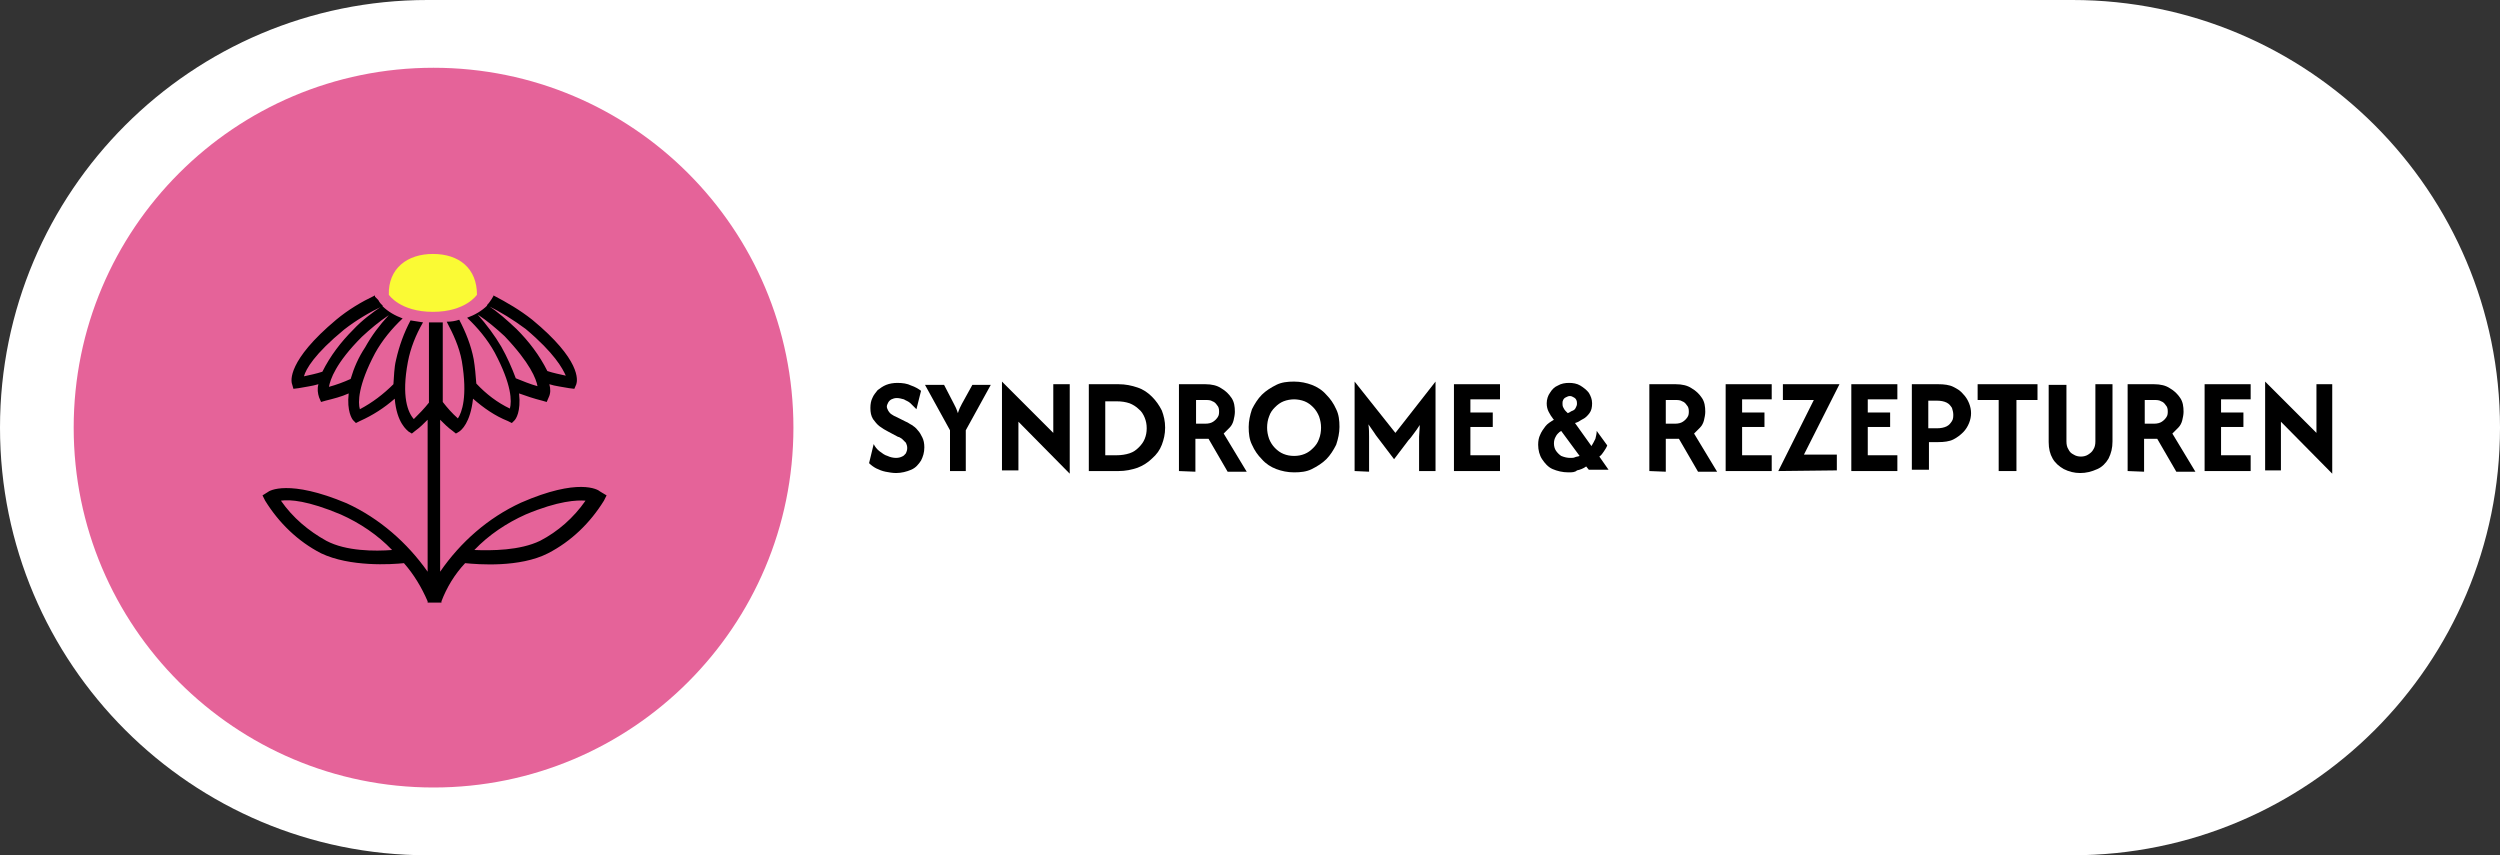 <?xml version="1.0" encoding="UTF-8"?>
<svg xmlns="http://www.w3.org/2000/svg" xmlns:xlink="http://www.w3.org/1999/xlink" version="1.1" id="Ebene_1" x="0px" y="0px" viewBox="0 0 380 130" xml:space="preserve">
<rect x="0" y="0" width="380" height="130" fill="#333333" stroke="none"/>
<path fill="#FFFFFF" d="M315,130H65c-35.9,0-65-29.1-65-65v0C0,29.1,29.1,0,65,0h250c35.9,0,65,29.1,65,65v0  C380,100.9,350.9,130,315,130z"></path>
<g>
	<circle id="Ellipse_1" fill="#E56399" cx="65.9" cy="65" r="54.7"></circle>
	<g>
		<path id="Pfad_369" fill="#FAFA34" d="M65.8,38.6c4,0,6.7,2.2,6.7,6.2c0,0-1.7,2.6-6.7,2.6s-6.7-2.6-6.7-2.6    C59,40.8,61.9,38.6,65.8,38.6"></path>
		<path id="Pfad_370" d="M91.2,74.7c-0.3-0.3-3.3-2.1-12,1.7c-5,2.3-9.2,6-12.3,10.5V63.8c0.6,0.6,1.2,1.2,1.9,1.7l0.5,0.4l0.5-0.3    c0.3-0.2,1.7-1.3,2.1-5c1.6,1.4,3.3,2.6,5.3,3.4l0.6,0.3l0.4-0.4c0.2-0.2,1-1.3,0.7-4.1c1.1,0.4,2.3,0.8,3.5,1.1l0.7,0.2l0.3-0.7    c0.3-0.6,0.3-1.3,0.1-2c0.9,0.3,2,0.4,3,0.6l0.8,0.1l0.3-0.7c0.2-0.6,0.7-3.7-6.7-9.8C79,47.1,77.1,46,75,44.9V45l-0.3,0.5    c-0.2,0.3-0.4,0.6-0.7,0.9c2.1,1,4,2.2,5.9,3.6c4.4,3.7,5.6,6,6.1,7.1c-0.9-0.2-1.9-0.4-2.8-0.7C82,54,80.4,51.9,78.5,50    c-1.4-1.3-2.8-2.6-4.4-3.6c-0.9,0.9-2,1.5-3.1,1.9c1.6,1.5,3.1,3.3,4.2,5.3c2.6,4.9,2.6,7.4,2.3,8.5c-1.9-0.9-3.6-2.2-5.1-3.8    c-0.1-1.3-0.2-2.5-0.4-3.7l0,0c-0.4-2.1-1.2-4.1-2.2-6c-0.6,0.2-1.2,0.3-1.9,0.3c1,1.9,1.9,3.8,2.3,6c0.9,5.4,0,7.8-0.6,8.7    c-0.9-0.8-1.6-1.6-2.3-2.5V49h-2.1v12.2c-0.7,0.9-1.5,1.7-2.3,2.5C62,62.7,61,60.3,62,55c0.4-2.1,1.2-4.1,2.3-6    c-0.6-0.1-1.3-0.2-1.9-0.3c-1,1.9-1.7,3.8-2.2,6l0,0c-0.3,1.2-0.3,2.5-0.4,3.7c-1.5,1.5-3.2,2.8-5.1,3.8c-0.3-1-0.3-3.6,2.3-8.5    c1.1-2,2.6-3.8,4.2-5.3c-1.1-0.4-2.2-1-3.1-1.9c-1.5,1-3.1,2.2-4.4,3.6c-1.9,1.9-3.5,4-4.7,6.4c-0.9,0.3-1.9,0.5-2.8,0.7    c0.3-1.1,1.6-3.4,6.1-7.1c1.8-1.4,3.8-2.6,5.9-3.6c-0.3-0.3-0.5-0.5-0.7-0.9L57,45.1v-0.2c-2.1,1-4.1,2.2-5.9,3.7    c-7.4,6.2-6.9,9.3-6.7,9.8l0.2,0.7l0.8-0.1c1-0.2,2-0.3,3-0.6c-0.2,0.7-0.1,1.4,0.1,2l0.3,0.7l0.7-0.2c1.2-0.3,2.4-0.6,3.5-1.1    c-0.3,2.7,0.5,3.9,0.7,4.1l0.4,0.4l0.6-0.3c2-0.9,3.7-2,5.3-3.4c0.3,3.7,1.9,4.8,2.1,5l0.5,0.3l0.5-0.4c0.7-0.5,1.3-1.1,1.9-1.7    v23.1c-3.1-4.4-7.3-8.1-12.3-10.4c-8.8-3.7-11.8-1.9-12-1.7l-0.8,0.5l0.4,0.8c2.1,3.4,5,6.2,8.5,8c4.4,2.1,10.7,1.7,12.6,1.5    c1.5,1.7,2.7,3.7,3.6,5.8c0,0.1,0,0.2,0,0.2h2.1c0-0.1,0-0.2,0-0.2c0.8-2.1,2-4.1,3.6-5.8c2,0.2,8.3,0.7,12.6-1.5    c3.5-1.8,6.4-4.6,8.5-8l0.4-0.8L91.2,74.7z M76.2,52.7L76.2,52.7c-1-1.7-2.2-3.3-3.6-4.9c1.5,1,2.8,2.1,4.1,3.3    c3.9,4.1,4.8,6.5,5,7.6c-1.1-0.3-2.3-0.8-3.3-1.2C77.8,55.9,77.1,54.3,76.2,52.7 M53.3,57.6c-1.1,0.5-2.2,0.9-3.3,1.2    c0.2-1.1,1-3.6,5-7.6c1.3-1.2,2.6-2.3,4.1-3.3c-1.4,1.5-2.6,3.1-3.6,4.9l0,0C54.5,54.3,53.8,55.9,53.3,57.6 M49.6,82.2L49.6,82.2    c-2.7-1.5-5.1-3.5-6.9-6.1c1.4-0.2,4.1,0,9.1,2.1c2.9,1.3,5.6,3.1,7.8,5.4C57,83.8,52.6,83.8,49.6,82.2 M82.1,82.2L82.1,82.2    c-3.1,1.5-7.4,1.5-10,1.4c2.2-2.3,4.9-4.1,7.8-5.4c5-2.1,7.8-2.2,9.1-2.1C87.2,78.7,84.8,80.8,82.1,82.2"></path>
	</g>
</g>
<g>
	<path d="M136.2,71.9c-0.5,0-1.1-0.1-1.6-0.2s-1-0.3-1.4-0.5s-0.8-0.5-1.1-0.8l0.7-2.9c0.2,0.4,0.5,0.8,0.9,1.1   c0.4,0.3,0.8,0.6,1.2,0.7c0.4,0.2,0.9,0.3,1.3,0.3c0.4,0,0.7-0.1,0.9-0.2c0.3-0.1,0.4-0.3,0.6-0.5c0.1-0.2,0.2-0.5,0.2-0.8   s-0.1-0.6-0.2-0.8c-0.2-0.2-0.4-0.4-0.6-0.6c-0.2-0.1-0.4-0.3-0.6-0.3l-1.5-0.8c-0.4-0.2-0.9-0.5-1.3-0.8c-0.4-0.3-0.7-0.7-1-1.1   c-0.3-0.5-0.4-1-0.4-1.7c0-0.6,0.1-1.1,0.3-1.5c0.2-0.5,0.5-0.8,0.8-1.2c0.4-0.3,0.8-0.6,1.3-0.8c0.5-0.2,1.1-0.3,1.7-0.3   c0.8,0,1.5,0.1,2.1,0.4c0.6,0.2,1.1,0.5,1.5,0.8l-0.7,2.8c-0.3-0.3-0.6-0.6-0.9-0.9s-0.7-0.4-1-0.6c-0.4-0.1-0.7-0.2-1.1-0.2   c-0.3,0-0.6,0.1-0.8,0.2c-0.2,0.1-0.4,0.3-0.5,0.5c-0.1,0.2-0.2,0.4-0.2,0.6c0,0.2,0.1,0.4,0.2,0.6c0.1,0.2,0.2,0.3,0.4,0.5   c0.2,0.1,0.4,0.3,0.7,0.4l1.6,0.8c0.3,0.1,0.5,0.3,0.9,0.5c0.3,0.2,0.6,0.4,0.9,0.8c0.3,0.3,0.5,0.7,0.7,1.1s0.3,0.9,0.3,1.5   c0,0.8-0.2,1.4-0.5,2c-0.4,0.6-0.8,1.1-1.5,1.4C137.8,71.7,137,71.9,136.2,71.9z"></path>
	<path d="M144.4,71.6v-6.2l-3.8-6.9h2.9l1.5,2.9c0.1,0.2,0.2,0.4,0.3,0.6s0.2,0.5,0.3,0.8c0.1-0.3,0.2-0.6,0.3-0.8   c0.1-0.2,0.2-0.4,0.3-0.6l1.6-2.9h2.8l-3.8,6.9v6.2H144.4z"></path>
	<path d="M162.6,72l-7.8-7.9v7.4h-2.5V58l0,0l7.8,7.8v-7.4h2.5V72L162.6,72z"></path>
	<path d="M165.5,71.6V58.4h4.5c1.1,0,2,0.2,2.9,0.5c0.9,0.3,1.6,0.8,2.2,1.4c0.6,0.6,1.1,1.3,1.5,2.1c0.3,0.8,0.5,1.6,0.5,2.6   s-0.2,1.8-0.5,2.6c-0.3,0.8-0.8,1.5-1.5,2.1c-0.6,0.6-1.4,1.1-2.2,1.4c-0.9,0.3-1.8,0.5-2.9,0.5C170,71.6,165.5,71.6,165.5,71.6z    M168,69.2h1.7c0.7,0,1.4-0.1,2-0.3c0.6-0.2,1-0.5,1.4-0.9s0.7-0.8,0.9-1.3s0.3-1,0.3-1.6s-0.1-1.1-0.3-1.6s-0.5-1-0.9-1.3   c-0.4-0.4-0.9-0.7-1.4-0.9c-0.6-0.2-1.2-0.3-2-0.3H168V69.2z"></path>
	<path d="M179.2,71.6V58.4h4c1,0,1.8,0.2,2.4,0.6c0.7,0.4,1.2,0.9,1.6,1.5c0.4,0.6,0.5,1.3,0.5,2.1c0,0.4-0.1,0.9-0.2,1.3   c-0.1,0.4-0.3,0.8-0.6,1.1c-0.3,0.3-0.6,0.6-0.9,0.9l3.5,5.8h-2.9l-2.9-5h-2v5L179.2,71.6L179.2,71.6z M181.8,64.4h1.4   c0.5,0,0.9-0.1,1.2-0.3c0.3-0.2,0.5-0.4,0.7-0.7c0.2-0.3,0.2-0.6,0.2-0.9c0-0.4-0.1-0.7-0.3-0.9c-0.2-0.3-0.4-0.5-0.7-0.6   c-0.3-0.2-0.7-0.2-1.1-0.2h-1.4L181.8,64.4L181.8,64.4z"></path>
	<path d="M196.7,71.8c-1,0-1.9-0.2-2.7-0.5s-1.6-0.8-2.2-1.5c-0.6-0.6-1.1-1.3-1.5-2.2c-0.4-0.8-0.5-1.7-0.5-2.7   c0-0.9,0.2-1.8,0.5-2.7c0.4-0.8,0.9-1.6,1.5-2.2c0.6-0.6,1.4-1.1,2.2-1.5s1.7-0.5,2.7-0.5s1.9,0.2,2.7,0.5c0.8,0.3,1.6,0.8,2.2,1.5   c0.6,0.6,1.1,1.3,1.5,2.2c0.4,0.8,0.5,1.7,0.5,2.7c0,0.9-0.2,1.8-0.5,2.7c-0.4,0.8-0.9,1.6-1.5,2.2s-1.4,1.1-2.2,1.5   S197.7,71.8,196.7,71.8z M196.7,69.3c0.6,0,1.1-0.1,1.6-0.3s0.9-0.5,1.3-0.9c0.4-0.4,0.7-0.8,0.9-1.4c0.2-0.5,0.3-1.1,0.3-1.7   c0-0.6-0.1-1.1-0.3-1.7c-0.2-0.5-0.5-1-0.9-1.4s-0.8-0.7-1.3-0.9c-0.5-0.2-1.1-0.3-1.6-0.3s-1.1,0.1-1.6,0.3   c-0.5,0.2-0.9,0.5-1.3,0.9s-0.7,0.8-0.9,1.4c-0.2,0.5-0.3,1.1-0.3,1.7c0,0.6,0.1,1.1,0.3,1.7c0.2,0.5,0.5,1,0.9,1.4   s0.8,0.7,1.3,0.9S196.1,69.3,196.7,69.3z"></path>
	<path d="M205.9,71.6V58l0,0l6.2,7.8l6.1-7.8l0,0v13.6h-2.5v-3.8c0-0.4,0-0.9,0-1.4s0.1-1.1,0.1-1.8c-0.3,0.5-0.6,0.9-0.9,1.3   c-0.3,0.4-0.5,0.7-0.8,1l-2.2,2.9l-2.2-2.9c-0.2-0.3-0.5-0.6-0.8-1.1c-0.3-0.4-0.6-0.9-0.9-1.3c0.1,0.7,0.1,1.3,0.1,1.9s0,1,0,1.5   v3.8L205.9,71.6L205.9,71.6z"></path>
	<path d="M221,71.6V58.4h7v2.3h-4.5v2h3.4v2.2h-3.4v4.3h4.5v2.4H221z"></path>
	<path d="M238.4,71.8c-0.9,0-1.7-0.2-2.4-0.5s-1.2-0.9-1.6-1.5c-0.4-0.6-0.6-1.4-0.6-2.2c0-0.6,0.1-1.1,0.3-1.5   c0.2-0.5,0.5-0.9,0.8-1.3s0.8-0.7,1.3-1l-0.1-0.1c-0.3-0.4-0.5-0.7-0.7-1.1s-0.3-0.8-0.3-1.3c0-0.6,0.2-1.2,0.5-1.6   c0.3-0.5,0.7-0.9,1.2-1.1c0.5-0.3,1.1-0.4,1.7-0.4c0.6,0,1.2,0.1,1.7,0.4c0.5,0.3,1,0.7,1.3,1.1c0.3,0.5,0.5,1,0.5,1.6   s-0.1,1.1-0.4,1.5c-0.3,0.4-0.6,0.7-1,0.9c-0.4,0.2-0.6,0.4-0.9,0.5l-0.3,0.1l2.5,3.5c0.2-0.3,0.4-0.7,0.6-1.1   c0.1-0.4,0.2-0.8,0.2-1.2l1.6,2.2c-0.1,0.3-0.3,0.6-0.5,0.9s-0.4,0.6-0.7,0.8l1.4,2h-3l-0.4-0.5c-0.4,0.3-0.9,0.5-1.4,0.6   C239.4,71.8,238.9,71.8,238.4,71.8z M238.7,69.6c0.3,0,0.5,0,0.7-0.1s0.5-0.1,0.7-0.2l-2.8-3.8c-0.2,0.1-0.3,0.2-0.5,0.4   c-0.2,0.2-0.3,0.4-0.4,0.6c-0.1,0.2-0.2,0.5-0.2,0.9s0.1,0.8,0.3,1.1c0.2,0.3,0.5,0.6,0.8,0.8C237.8,69.5,238.2,69.6,238.7,69.6z    M238.3,62.8l0.4-0.2c0.1-0.1,0.2-0.1,0.4-0.2c0.2-0.1,0.3-0.2,0.4-0.4c0.1-0.2,0.2-0.4,0.2-0.6c0-0.2,0-0.4-0.1-0.6   c-0.1-0.2-0.2-0.3-0.4-0.4c-0.2-0.1-0.3-0.2-0.6-0.2c-0.2,0-0.4,0.1-0.6,0.2c-0.2,0.1-0.3,0.2-0.4,0.4c-0.1,0.2-0.1,0.3-0.1,0.5   c0,0.2,0,0.4,0.1,0.6s0.2,0.4,0.4,0.6L238.3,62.8z"></path>
	<path d="M250.7,71.6V58.4h4c1,0,1.8,0.2,2.4,0.6c0.7,0.4,1.2,0.9,1.6,1.5s0.5,1.3,0.5,2.1c0,0.4-0.1,0.9-0.2,1.3   c-0.1,0.4-0.3,0.8-0.6,1.1c-0.3,0.3-0.6,0.6-0.9,0.9l3.5,5.8h-2.9l-2.9-5h-2v5L250.7,71.6L250.7,71.6z M253.2,64.4h1.4   c0.5,0,0.9-0.1,1.2-0.3c0.3-0.2,0.5-0.4,0.7-0.7c0.2-0.3,0.2-0.6,0.2-0.9c0-0.4-0.1-0.7-0.3-0.9c-0.2-0.3-0.4-0.5-0.7-0.6   c-0.3-0.2-0.7-0.2-1.1-0.2h-1.4L253.2,64.4L253.2,64.4z"></path>
	<path d="M262.3,71.6V58.4h7v2.3h-4.5v2h3.4v2.2h-3.4v4.3h4.5v2.4H262.3z"></path>
	<path d="M270.3,71.6L270.3,71.6l5.4-10.8H271v-2.4h8.6l0,0l-5.4,10.7h5v2.4L270.3,71.6L270.3,71.6z"></path>
	<path d="M281.4,71.6V58.4h7v2.3h-4.5v2h3.4v2.2h-3.4v4.3h4.5v2.4H281.4z"></path>
	<path d="M290.6,71.6V58.4h4c0.9,0,1.7,0.1,2.3,0.4c0.6,0.3,1.1,0.6,1.5,1.1c0.4,0.4,0.7,0.9,0.9,1.4c0.2,0.5,0.3,1,0.3,1.5   s-0.1,1-0.3,1.5c-0.2,0.5-0.5,1-0.9,1.4s-0.9,0.8-1.5,1.1c-0.6,0.3-1.4,0.4-2.3,0.4h-1.4v4.2h-2.6V71.6z M293.1,65.1h1.3   c0.6,0,1.1-0.1,1.5-0.3c0.4-0.2,0.6-0.5,0.8-0.8c0.2-0.3,0.2-0.7,0.2-1c0-0.3-0.1-0.7-0.2-1c-0.2-0.3-0.4-0.6-0.8-0.8   c-0.4-0.2-0.9-0.3-1.5-0.3h-1.3V65.1z"></path>
	<path d="M303.8,71.6V60.8h-3.2v-2.4h9.1v2.4h-3.2v10.8H303.8z"></path>
	<path d="M316.2,71.9c-0.9,0-1.7-0.2-2.5-0.6c-0.7-0.4-1.3-0.9-1.7-1.6c-0.4-0.7-0.6-1.5-0.6-2.5v-8.7h2.7v8.6   c0,0.5,0.1,0.9,0.3,1.2c0.2,0.4,0.4,0.6,0.8,0.8c0.3,0.2,0.7,0.3,1.1,0.3s0.8-0.1,1.1-0.3c0.3-0.2,0.6-0.4,0.8-0.8   c0.2-0.3,0.3-0.7,0.3-1.2v-8.7h2.6v8.7c0,1-0.2,1.8-0.6,2.6c-0.4,0.7-1,1.3-1.7,1.6C317.9,71.7,317.1,71.9,316.2,71.9z"></path>
	<path d="M323.4,71.6V58.4h4c1,0,1.8,0.2,2.4,0.6c0.7,0.4,1.2,0.9,1.6,1.5s0.5,1.3,0.5,2.1c0,0.4-0.1,0.9-0.2,1.3   c-0.1,0.4-0.3,0.8-0.6,1.1c-0.3,0.3-0.6,0.6-0.9,0.9l3.5,5.8h-2.9l-2.9-5h-2v5L323.4,71.6L323.4,71.6z M326,64.4h1.4   c0.5,0,0.9-0.1,1.2-0.3c0.3-0.2,0.5-0.4,0.7-0.7c0.2-0.3,0.2-0.6,0.2-0.9c0-0.4-0.1-0.7-0.3-0.9c-0.2-0.3-0.4-0.5-0.7-0.6   c-0.3-0.2-0.7-0.2-1.1-0.2H326V64.4z"></path>
	<path d="M335.1,71.6V58.4h7v2.3h-4.5v2h3.4v2.2h-3.4v4.3h4.5v2.4H335.1z"></path>
	<path d="M354.5,72l-7.8-7.9v7.4h-2.4V58l0,0l7.8,7.8v-7.4h2.4V72L354.5,72z"></path>
</g>
</svg>
